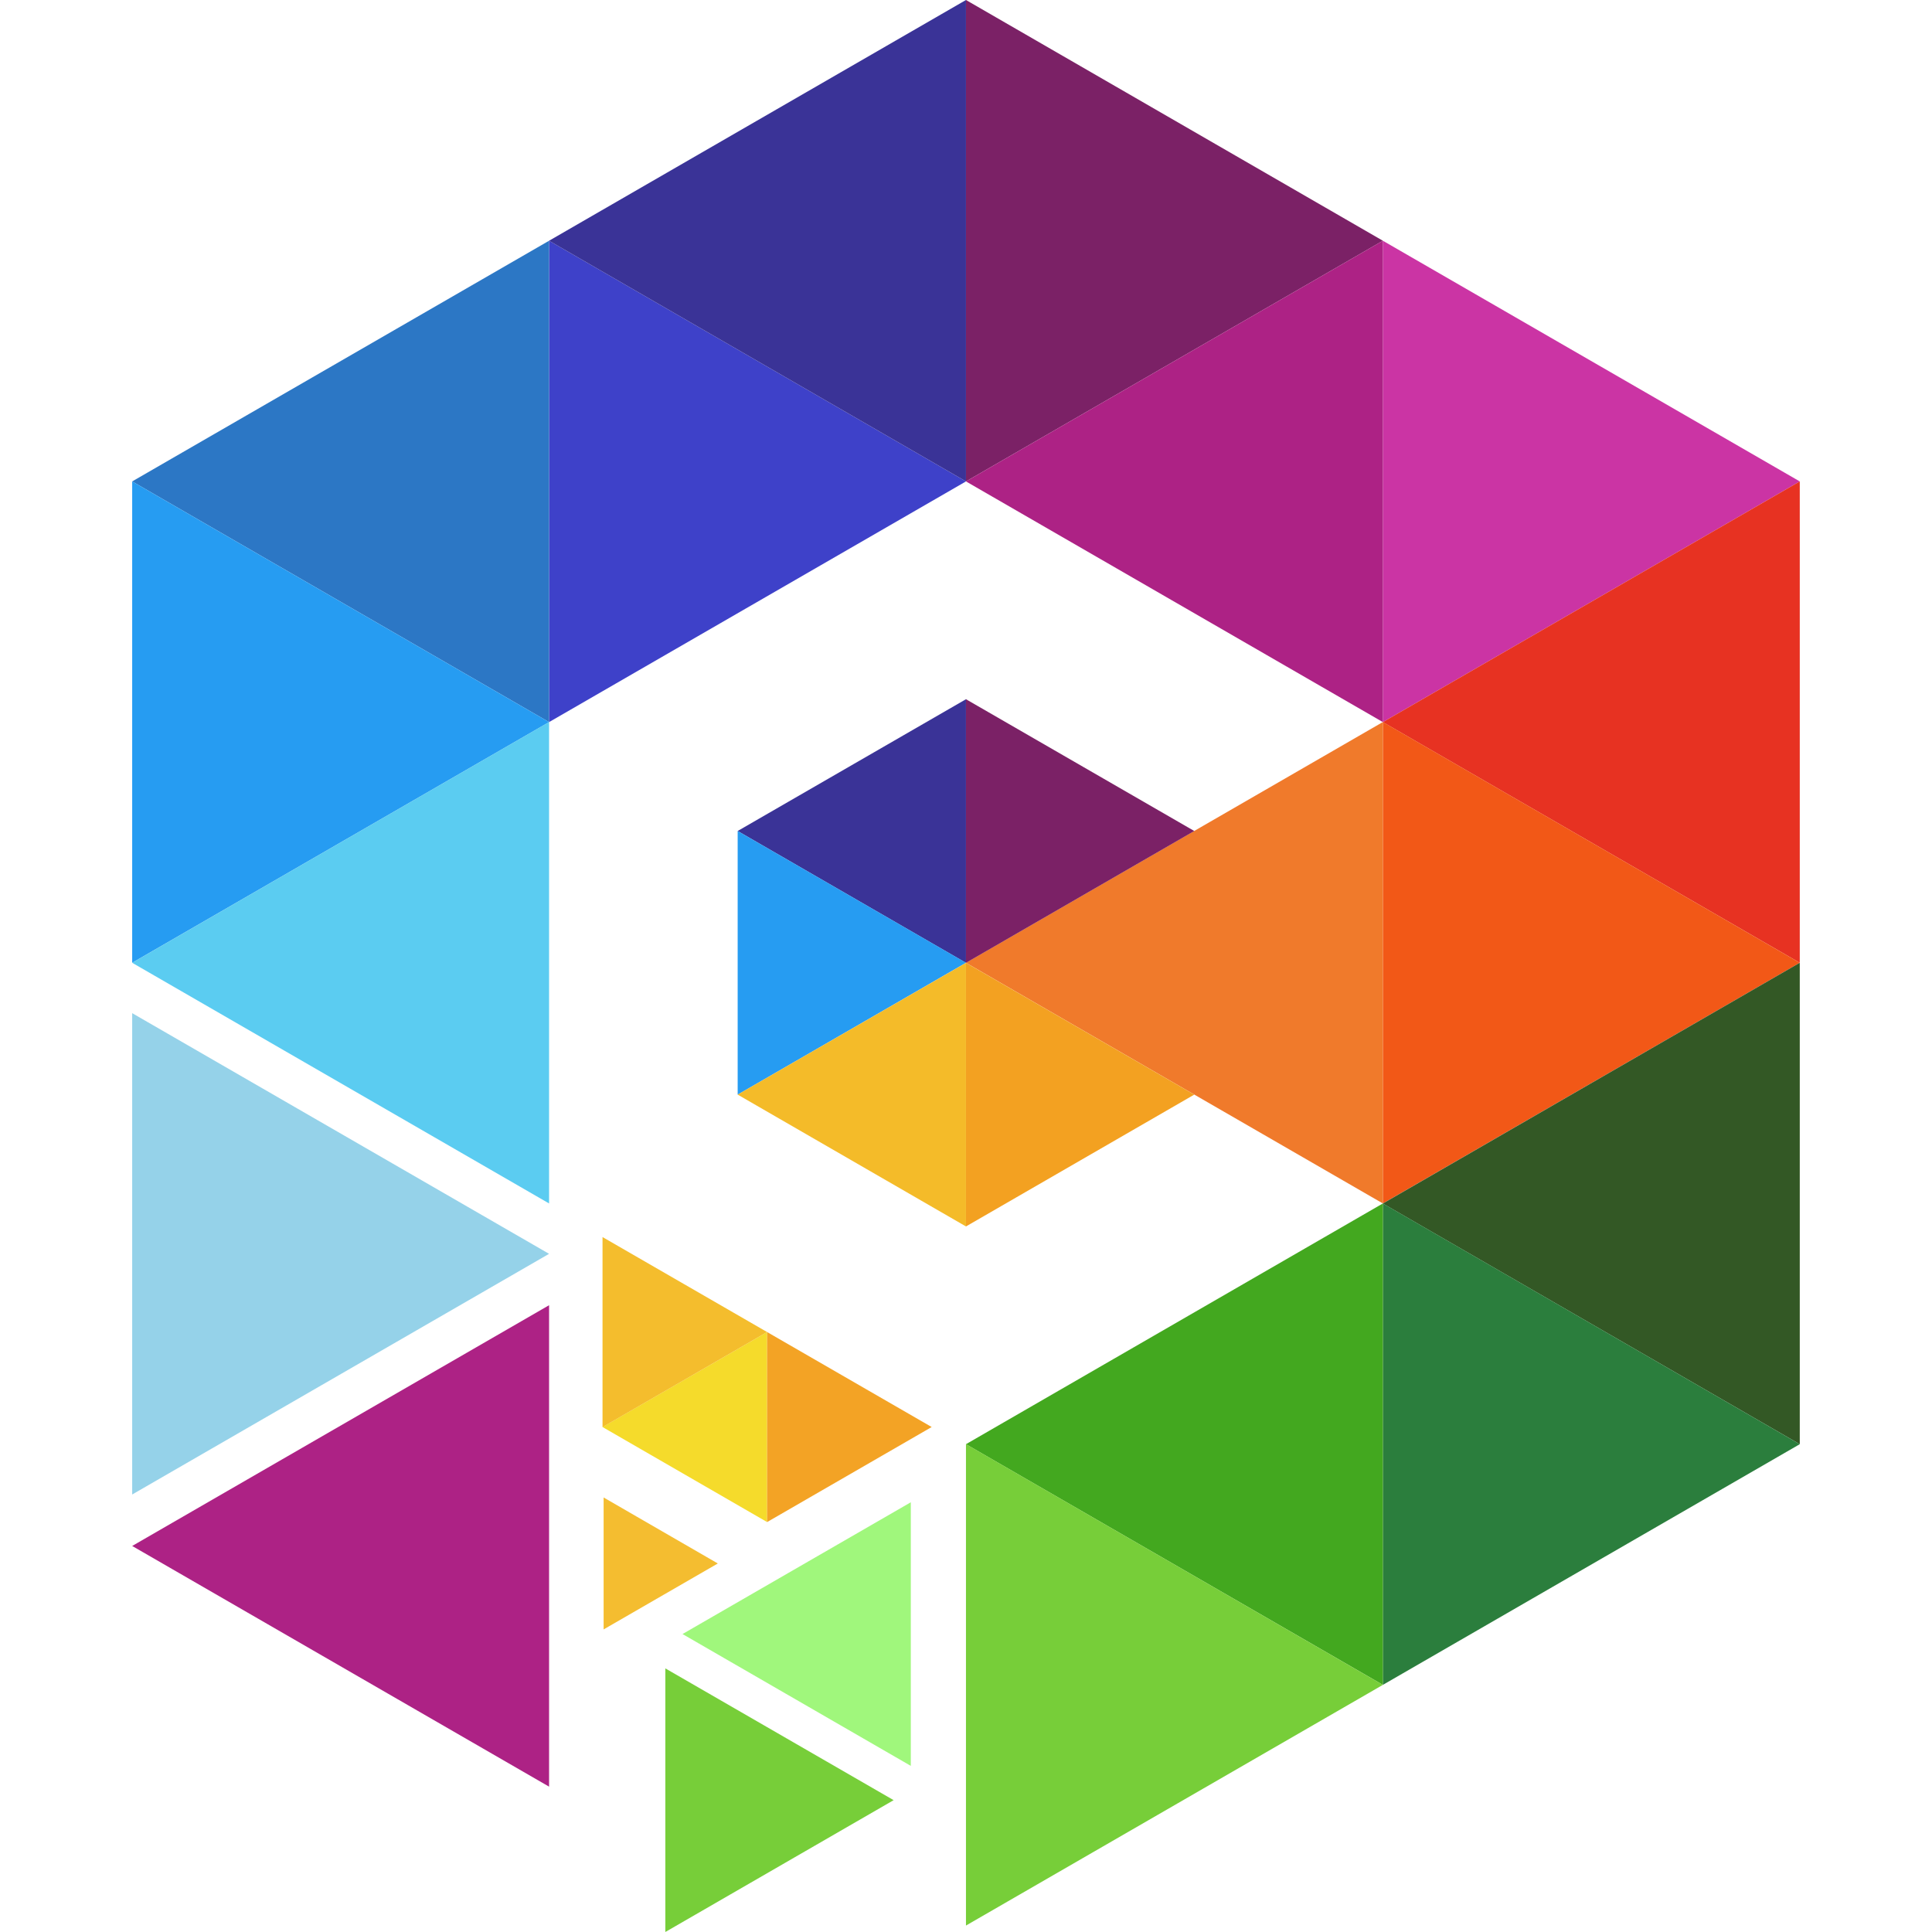 <?xml version="1.0" encoding="UTF-8"?>
<svg xmlns="http://www.w3.org/2000/svg" xmlns:v="https://vecta.io/nano" width="48" height="48" viewBox="0 0 33.867 33.867">
  <style><![CDATA[.B{opacity:.98}]]></style>
  <path d="M16.933 8.439l-7.308 4.219V4.22z" fill="#3a3dc8" class="B"/>
  <path d="M2.317 8.439l7.308 4.219V4.22z" fill="#2874c4" class="B"/>
  <path d="M9.625 12.658l-7.308 4.219V8.439z" fill="#229af1" class="B"/>
  <path d="M2.317 16.877l7.308 4.219v-8.439z" fill="#58cbf0" class="B"/>
  <path d="M24.241 4.22l-7.308 4.219V0z" fill="#781d63" class="B"/>
  <path d="M9.625 4.22l7.308 4.219V0z" fill="#362f95" class="B"/>
  <path d="M31.549 8.439l-7.308 4.219V4.22z" fill="#ca30a2" class="B"/>
  <path d="M16.933 8.439l7.308 4.219V4.22z" fill="#ab1e83" class="B"/>
  <path d="M24.241 12.658l7.308 4.219V8.439z" fill="#e62e1e" class="B"/>
  <path d="M31.549 16.877l-7.308 4.219v-8.439z" fill="#f15513" class="B"/>
  <path d="M16.933 16.877l7.308 4.219v-8.439z" fill="#ef7727" class="B"/>
  <path d="M24.241 21.097l7.308 4.219v-8.439z" fill="#2f5521" class="B"/>
  <path d="M31.549 25.316l-7.308 4.219v-8.439z" fill="#277b39" class="B"/>
  <path d="M16.933 25.316l7.308 4.219v-8.439z" fill="#40a61b" class="B"/>
  <path d="M24.241 29.535l-7.308 4.219v-8.439z" fill="#74cd35" class="B"/>
  <path d="M9.625 21.979l-7.308 4.219V17.76z" fill="#93d1e8" class="B"/>
  <path d="M2.317 27.1l7.308 4.219v-8.439z" fill="#ab1e83" class="B"/>
  <path d="M12.931 14.567l4.002 2.311v-4.621z" fill="#362f95" class="B"/>
  <path d="M20.935 14.567l-4.002 2.311v-4.621z" fill="#781d63" class="B"/>
  <path d="M16.933 16.877l-4.002 2.311v-4.621z" fill="#229af1" class="B"/>
  <path d="M12.931 19.188l4.002 2.311v-4.621z" fill="#f3ba25" class="B"/>
  <path d="M20.935 19.188l-4.002 2.311v-4.621z" fill="#f29f1d" class="B"/>
  <path d="M11.964 28.644l4.002 2.311v-4.621z" fill="#9ef679" class="B"/>
  <path d="M15.665 31.556l-4.002 2.311v-4.621z" fill="#74cd35" class="B"/>
  <path d="M10.562 25.015l2.885 1.666V23.35z" fill="#f4da27" class="B"/>
  <path d="M12.583 27.407l-2.002 1.156V26.25z" fill="#f4ba24" fill-opacity=".961" class="B"/>
  <path d="M13.447 23.35l-2.885 1.666v-3.331z" fill="#f3ba25" fill-opacity=".98" class="B"/>
  <path d="M16.332 25.015l-2.885 1.666V23.35z" fill="#f29f1d" fill-opacity=".98" class="B"/>
</svg>
